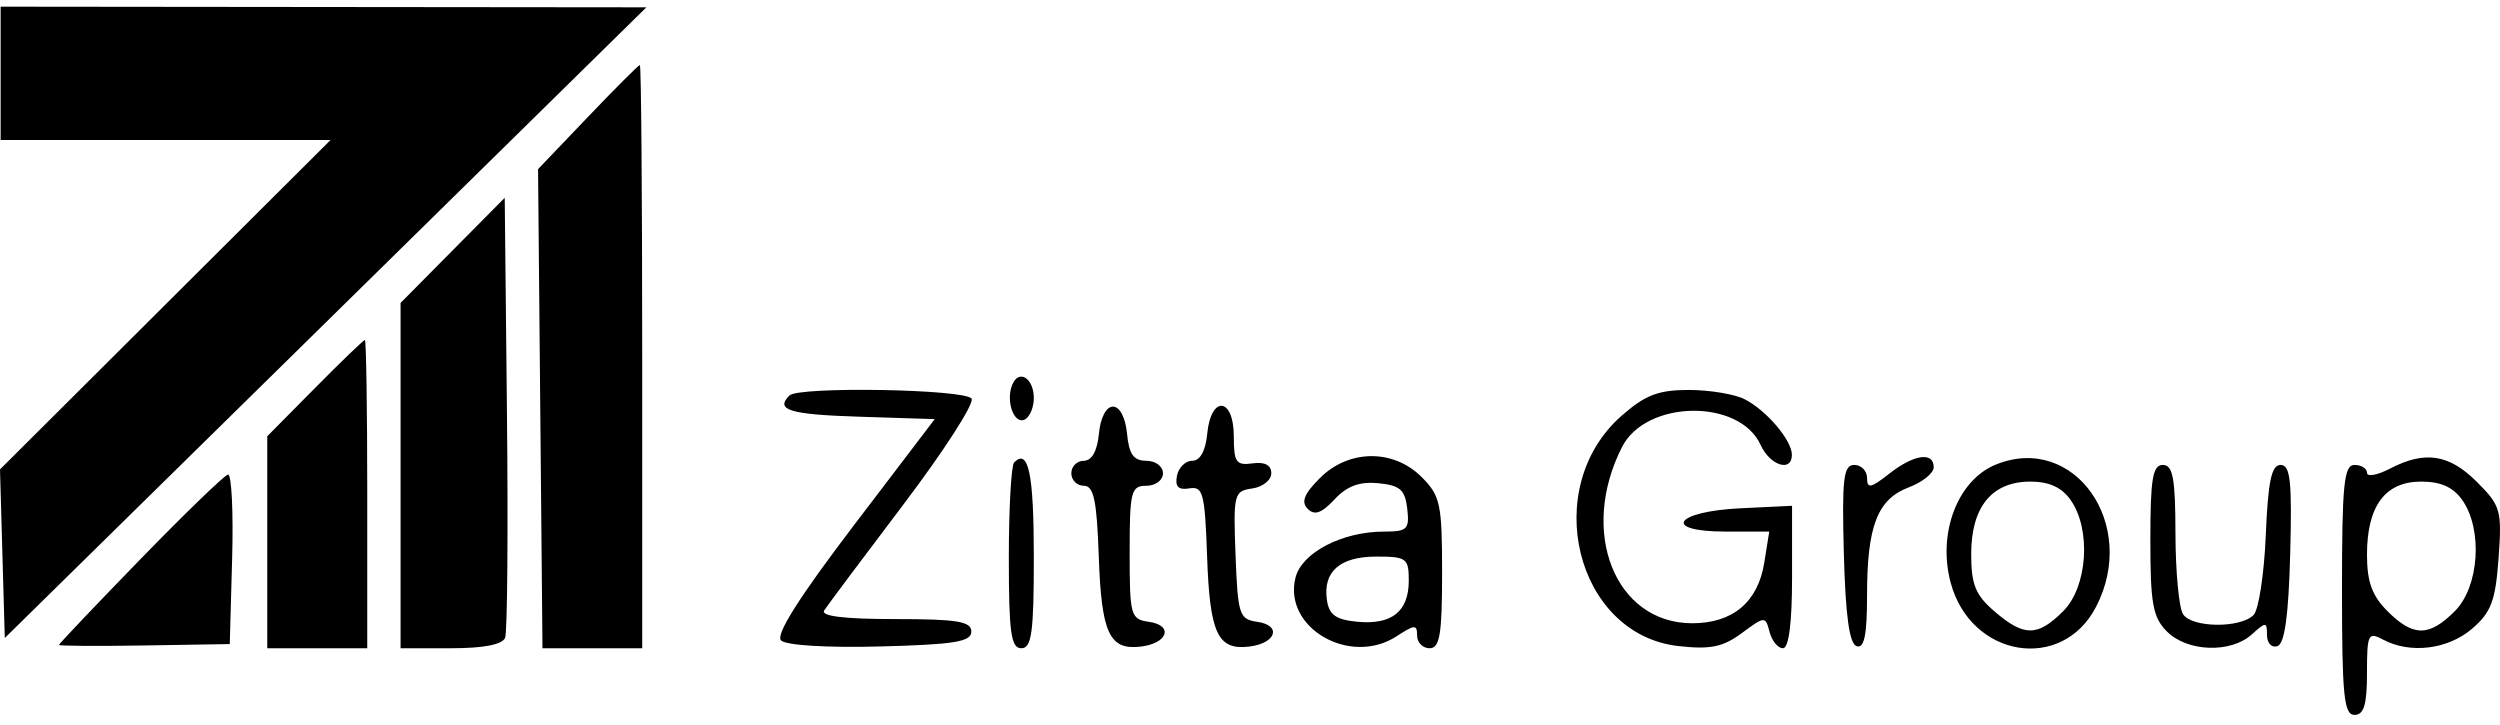 <svg width="200" height="58" viewBox="0 0 200 58" fill="none" xmlns="http://www.w3.org/2000/svg">
<path fill-rule="evenodd" clip-rule="evenodd" d="M0.05 5.866V11.198H13.248H26.447L13.224 24.375L0 37.552L0.191 44.296L0.383 51.04L26.047 25.813L51.71 0.586L25.88 0.56L0.05 0.533V5.866ZM47.025 9.365L43.044 13.531L43.221 32.695L43.398 51.86H47.387H51.377V28.529C51.377 15.698 51.293 5.199 51.191 5.199C51.089 5.199 49.214 7.074 47.025 9.365ZM36.212 20.028L32.046 24.233V38.046V51.86H36.066C38.696 51.86 40.199 51.568 40.411 51.016C40.589 50.551 40.654 42.443 40.556 32.998L40.378 15.824L36.212 20.028ZM25.193 31.048L21.381 34.9V43.38V51.86H25.38H29.38V39.528C29.38 32.745 29.295 27.196 29.192 27.196C29.089 27.196 27.289 28.93 25.193 31.048ZM80.963 30.82C80.438 32.189 81.178 34.061 82.035 33.531C82.404 33.303 82.706 32.552 82.706 31.862C82.706 30.22 81.476 29.485 80.963 30.82ZM63.153 31.64C61.99 32.803 63.167 33.16 68.743 33.337L74.778 33.529L68.294 42.045C63.934 47.773 62.031 50.782 62.483 51.234C62.879 51.63 66.159 51.828 70.431 51.717C76.369 51.561 77.707 51.342 77.707 50.526C77.707 49.711 76.583 49.526 71.599 49.526C67.555 49.526 65.641 49.294 65.933 48.837C66.176 48.459 69.026 44.648 72.266 40.369C75.505 36.091 77.963 32.277 77.726 31.893C77.253 31.129 63.896 30.897 63.153 31.64ZM129.732 33.256C123.171 39.017 126.061 50.759 134.267 51.684C136.829 51.972 137.827 51.769 139.341 50.65C141.192 49.282 141.232 49.28 141.566 50.558C141.754 51.274 142.235 51.86 142.635 51.86C143.107 51.86 143.365 49.841 143.365 46.162V40.464L139.251 40.662C133.945 40.918 132.92 42.527 138.064 42.527H141.54L141.139 45.027C140.636 48.165 138.618 49.86 135.382 49.86C129.204 49.86 126.296 42.549 129.768 35.75C131.695 31.979 139.155 31.874 140.85 35.595C141.611 37.265 143.375 37.806 143.35 36.362C143.329 35.194 141.308 32.826 139.576 31.94C138.775 31.531 136.761 31.196 135.1 31.196C132.674 31.196 131.617 31.602 129.732 33.256ZM87.914 34.695C87.781 36.084 87.346 36.861 86.705 36.861C86.156 36.861 85.706 37.311 85.706 37.861C85.706 38.411 86.156 38.861 86.705 38.861C87.5 38.861 87.745 40.018 87.901 44.494C88.116 50.674 88.745 52.028 91.263 51.727C93.433 51.467 93.902 50.027 91.91 49.745C90.45 49.538 90.372 49.256 90.372 44.194C90.372 39.308 90.483 38.863 91.705 38.862C92.445 38.862 93.038 38.417 93.038 37.862C93.038 37.308 92.445 36.863 91.705 36.862C90.688 36.861 90.322 36.347 90.163 34.695C90.038 33.404 89.584 32.529 89.038 32.529C88.493 32.529 88.038 33.404 87.914 34.695ZM96.579 34.695C96.447 36.074 96.011 36.861 95.38 36.861C94.835 36.861 94.284 37.405 94.156 38.07C93.99 38.935 94.272 39.22 95.147 39.07C96.242 38.883 96.391 39.455 96.567 44.494C96.781 50.674 97.411 52.028 99.928 51.727C102.098 51.467 102.567 50.027 100.576 49.745C99.142 49.541 99.024 49.179 98.843 44.41C98.658 39.519 98.716 39.285 100.176 39.078C101.016 38.959 101.703 38.411 101.703 37.861C101.703 37.207 101.185 36.934 100.204 37.07C98.89 37.253 98.704 36.984 98.704 34.904C98.704 31.776 96.879 31.597 96.579 34.695ZM81.132 36.991C80.898 37.225 80.706 40.666 80.706 44.639C80.706 50.613 80.879 51.86 81.706 51.86C82.534 51.86 82.706 50.605 82.706 44.566C82.706 37.9 82.279 35.844 81.132 36.991ZM105.591 38.246C104.325 39.512 104.069 40.16 104.618 40.709C105.166 41.258 105.73 41.058 106.76 39.953C107.759 38.881 108.76 38.511 110.264 38.657C112.003 38.826 112.405 39.18 112.579 40.694C112.769 42.345 112.585 42.527 110.725 42.527C107.377 42.527 104.142 44.208 103.64 46.208C102.631 50.228 108.015 53.337 111.749 50.89C113.179 49.953 113.369 49.948 113.369 50.844C113.369 51.403 113.819 51.86 114.368 51.86C115.184 51.86 115.368 50.745 115.368 45.83C115.368 40.317 115.228 39.66 113.732 38.165C111.469 35.902 107.9 35.938 105.591 38.246ZM151.12 37.91C149.665 39.055 149.364 39.112 149.364 38.243C149.364 37.667 148.904 37.195 148.341 37.195C147.475 37.195 147.348 38.277 147.508 44.306C147.64 49.263 147.95 51.502 148.531 51.694C149.141 51.896 149.364 50.805 149.364 47.625C149.364 42.081 150.193 39.936 152.703 38.988C153.799 38.574 154.697 37.851 154.697 37.382C154.697 36.112 153.107 36.347 151.12 37.91ZM159.673 37.163C156.61 38.404 154.986 42.651 156.055 46.621C157.667 52.609 164.962 53.812 167.688 48.54C171.097 41.947 165.937 34.623 159.673 37.163ZM191.192 37.493C190.184 38.019 189.359 38.167 189.359 37.822C189.359 37.477 188.909 37.195 188.359 37.195C187.514 37.195 187.359 38.75 187.359 47.194C187.359 55.637 187.514 57.192 188.359 57.192C189.115 57.192 189.359 56.375 189.359 53.836C189.359 50.724 189.453 50.53 190.648 51.17C192.815 52.329 195.837 51.958 197.771 50.294C199.296 48.982 199.639 48.067 199.886 44.654C200.163 40.825 200.059 40.46 198.154 38.555C195.928 36.329 193.989 36.034 191.192 37.493ZM172.028 43.194C172.028 48.305 172.225 49.391 173.361 50.526C174.991 52.156 178.463 52.274 180.141 50.756C181.277 49.728 181.36 49.732 181.36 50.812C181.36 51.449 181.735 51.846 182.193 51.694C182.774 51.502 183.084 49.263 183.216 44.306C183.37 38.493 183.23 37.195 182.45 37.195C181.717 37.195 181.442 38.495 181.262 42.827C181.132 45.926 180.693 48.795 180.285 49.202C179.209 50.277 175.335 50.227 174.641 49.13C174.315 48.615 174.043 45.718 174.037 42.694C174.029 38.255 173.835 37.195 173.028 37.195C172.213 37.195 172.028 38.306 172.028 43.194ZM11.215 44.754C7.641 48.431 4.716 51.509 4.716 51.594C4.716 51.678 7.79 51.698 11.549 51.637L18.381 51.526L18.571 44.694C18.676 40.936 18.526 37.908 18.238 37.965C17.95 38.021 14.79 41.077 11.215 44.754ZM165.657 40.01C167.312 42.372 167.004 46.945 165.059 48.89C163.008 50.941 161.925 50.946 159.567 48.918C158.035 47.6 157.696 46.768 157.696 44.322C157.696 40.553 159.35 38.528 162.428 38.528C163.937 38.528 164.943 38.989 165.657 40.01ZM196.986 40.01C198.641 42.372 198.334 46.945 196.388 48.89C194.325 50.954 193.058 50.954 190.995 48.89C189.763 47.657 189.359 46.543 189.359 44.373C189.359 40.484 190.809 38.528 193.691 38.528C195.269 38.528 196.262 38.975 196.986 40.01ZM112.702 46.446C112.702 48.92 111.345 50.004 108.579 49.739C106.857 49.573 106.322 49.187 106.152 47.99C105.83 45.72 107.196 44.527 110.117 44.527C112.521 44.527 112.702 44.662 112.702 46.446Z" fill="black"/>
</svg>
